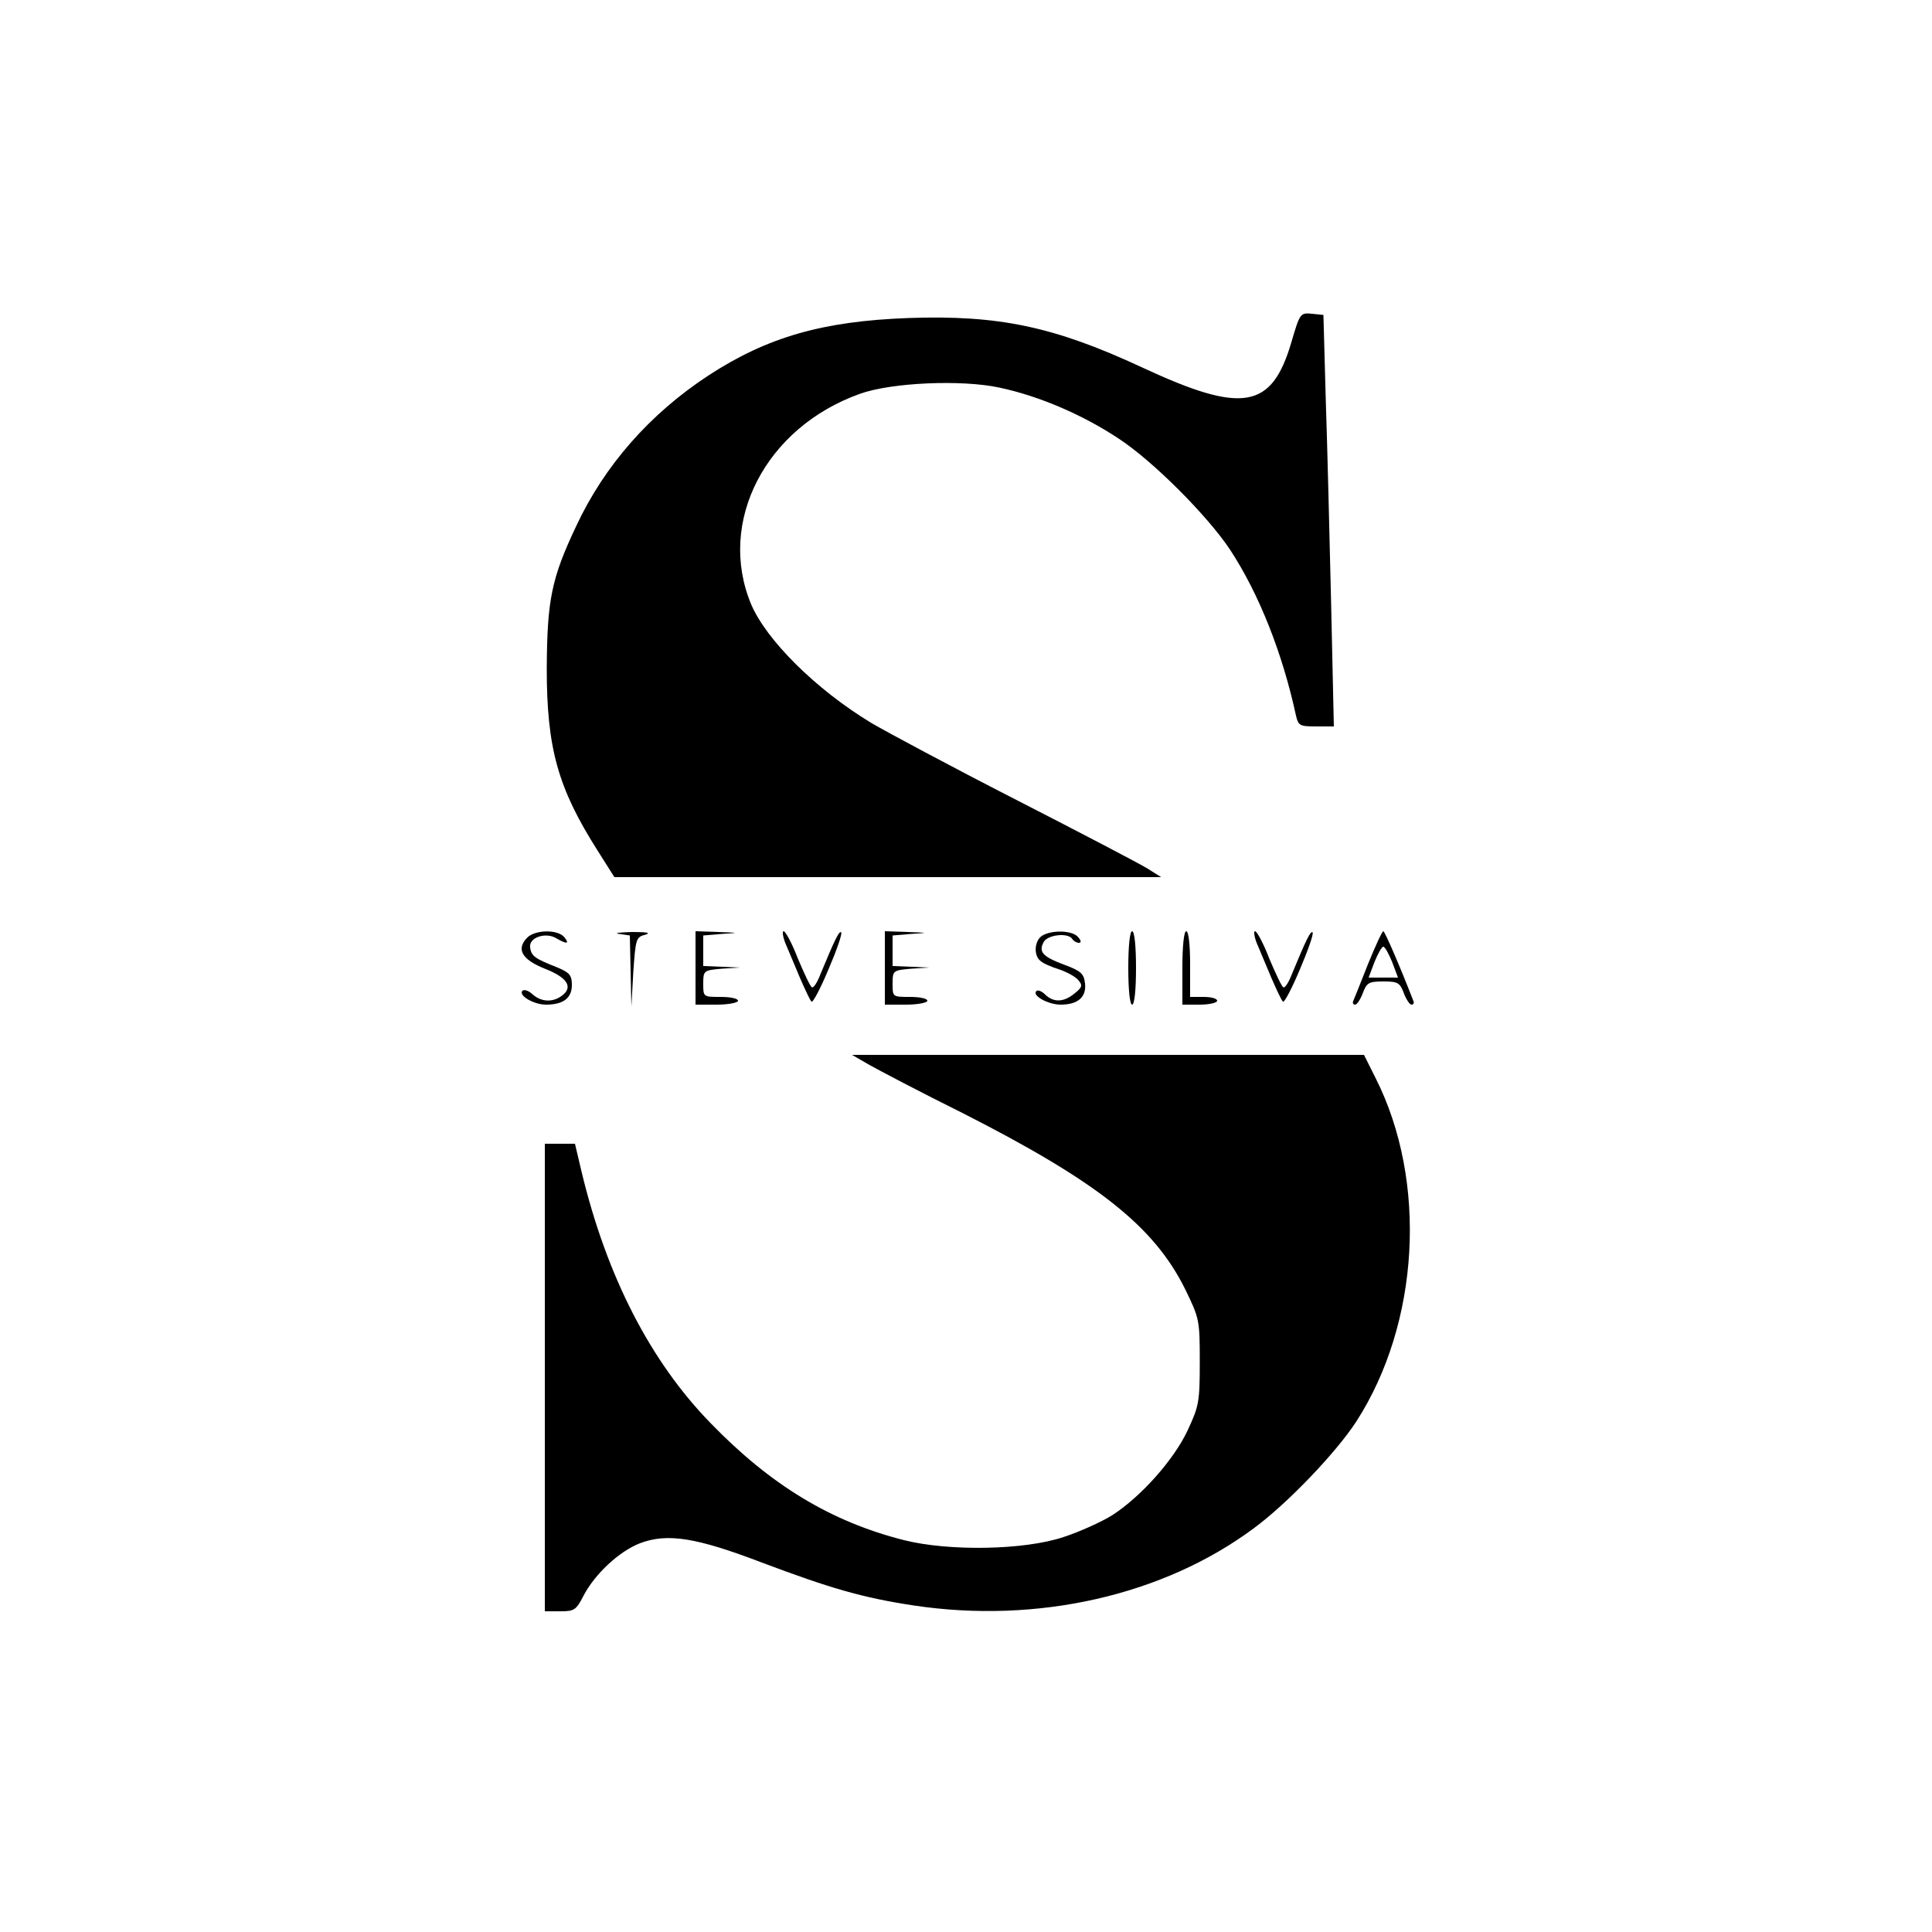 <?xml version="1.0" standalone="no"?>
<!DOCTYPE svg PUBLIC "-//W3C//DTD SVG 20010904//EN"
 "http://www.w3.org/TR/2001/REC-SVG-20010904/DTD/svg10.dtd">
<svg version="1.0" xmlns="http://www.w3.org/2000/svg"
 width="500pt" height="500pt" viewBox="0 0 500 500"
 preserveAspectRatio="xMidYMid meet">

<g transform="translate(0,500) scale(0.1,-0.1)"
fill="#000000" stroke="none">
<path d="M3342 4114 c-51 -173 -126 -186 -386 -65 -228 106 -371 136 -604 128
-222 -8 -366 -49 -519 -149 -151 -99 -269 -233 -342 -390 -64 -135 -75 -191
-76 -368 0 -207 29 -310 132 -472 l43 -68 707 0 708 0 -35 22 c-19 12 -172 92
-340 178 -168 86 -336 176 -375 199 -144 87 -272 215 -311 307 -89 213 37 458
282 545 81 29 262 37 360 16 104 -22 217 -71 309 -132 90 -59 230 -200 288
-287 75 -114 136 -268 171 -430 6 -26 10 -28 52 -28 l46 0 -7 315 c-4 174 -10
413 -14 533 l-6 217 -30 3 c-30 3 -31 1 -53 -74z"/>
<path d="M1365 2574 c-30 -30 -15 -57 45 -81 59 -23 74 -48 44 -70 -24 -18
-54 -16 -76 4 -10 9 -21 13 -26 9 -11 -12 29 -36 61 -36 45 0 67 17 67 51 0
25 -6 32 -37 45 -58 23 -68 29 -71 52 -4 26 41 41 69 23 26 -15 34 -14 19 4
-17 20 -74 19 -95 -1z"/>
<path d="M1603 2583 l27 -4 2 -92 2 -92 5 90 c6 85 7 90 31 96 16 5 4 7 -35 7
-33 -1 -48 -3 -32 -5z"/>
<path d="M1800 2495 l0 -95 55 0 c30 0 55 5 55 10 0 6 -20 10 -45 10 -45 0
-45 0 -45 34 0 34 1 35 48 39 l47 3 -47 2 -48 2 0 39 0 40 48 4 c46 3 46 3
-10 5 l-58 2 0 -95z"/>
<path d="M2033 2558 c8 -18 24 -58 37 -88 13 -30 26 -58 30 -62 3 -5 23 33 44
83 21 49 36 92 33 96 -5 5 -16 -17 -54 -109 -8 -21 -18 -36 -22 -33 -4 2 -20
36 -36 74 -15 39 -32 71 -37 71 -4 0 -2 -15 5 -32z"/>
<path d="M2290 2495 l0 -95 55 0 c30 0 55 5 55 10 0 6 -20 10 -45 10 -45 0
-45 0 -45 34 0 34 1 35 48 39 l47 3 -47 2 -48 2 0 39 0 40 48 4 c46 3 46 3
-10 5 l-58 2 0 -95z"/>
<path d="M2698 2579 c-21 -12 -24 -52 -5 -66 6 -6 29 -16 49 -22 20 -7 42 -19
49 -28 11 -13 10 -18 -10 -34 -28 -23 -54 -24 -76 -3 -9 9 -19 13 -23 9 -12
-11 30 -35 63 -35 45 0 67 20 63 55 -3 25 -10 32 -53 48 -56 21 -68 33 -54 59
10 19 63 25 74 8 3 -5 11 -10 17 -10 7 0 6 6 -2 15 -14 17 -66 19 -92 4z"/>
<path d="M2920 2495 c0 -57 4 -95 10 -95 6 0 10 38 10 95 0 57 -4 95 -10 95
-6 0 -10 -38 -10 -95z"/>
<path d="M3060 2495 l0 -95 45 0 c25 0 45 5 45 10 0 6 -16 10 -35 10 l-35 0 0
85 c0 50 -4 85 -10 85 -6 0 -10 -38 -10 -95z"/>
<path d="M3253 2558 c8 -18 24 -58 37 -88 13 -30 26 -58 30 -62 3 -5 23 33 44
83 21 49 36 92 33 96 -5 5 -16 -17 -54 -109 -8 -21 -18 -36 -22 -33 -4 2 -20
36 -36 74 -15 39 -32 71 -37 71 -4 0 -2 -15 5 -32z"/>
<path d="M3540 2504 c-19 -48 -36 -91 -38 -95 -2 -5 0 -9 5 -9 5 0 14 14 20
30 10 27 16 30 53 30 37 0 43 -3 53 -30 6 -16 15 -30 20 -30 5 0 7 4 5 9 -32
83 -74 181 -78 181 -3 0 -21 -39 -40 -86z m63 6 l15 -40 -38 0 -38 0 15 40 c9
22 19 40 23 40 4 0 14 -18 23 -40z"/>
<path d="M2250 2244 c25 -14 133 -71 242 -125 348 -177 494 -292 575 -455 37
-76 38 -80 38 -188 0 -104 -2 -115 -32 -179 -36 -76 -120 -170 -194 -218 -27
-17 -84 -43 -127 -57 -102 -34 -296 -37 -412 -8 -190 48 -346 143 -501 303
-156 160 -269 380 -334 651 l-17 72 -39 0 -39 0 0 -605 0 -605 40 0 c36 0 41
3 60 40 29 56 92 115 146 136 71 27 146 15 316 -50 178 -67 261 -91 393 -111
320 -48 646 26 880 200 87 64 213 196 265 276 164 254 185 622 50 889 l-30 60
-663 0 -662 0 45 -26z"/>
</g>
</svg>
